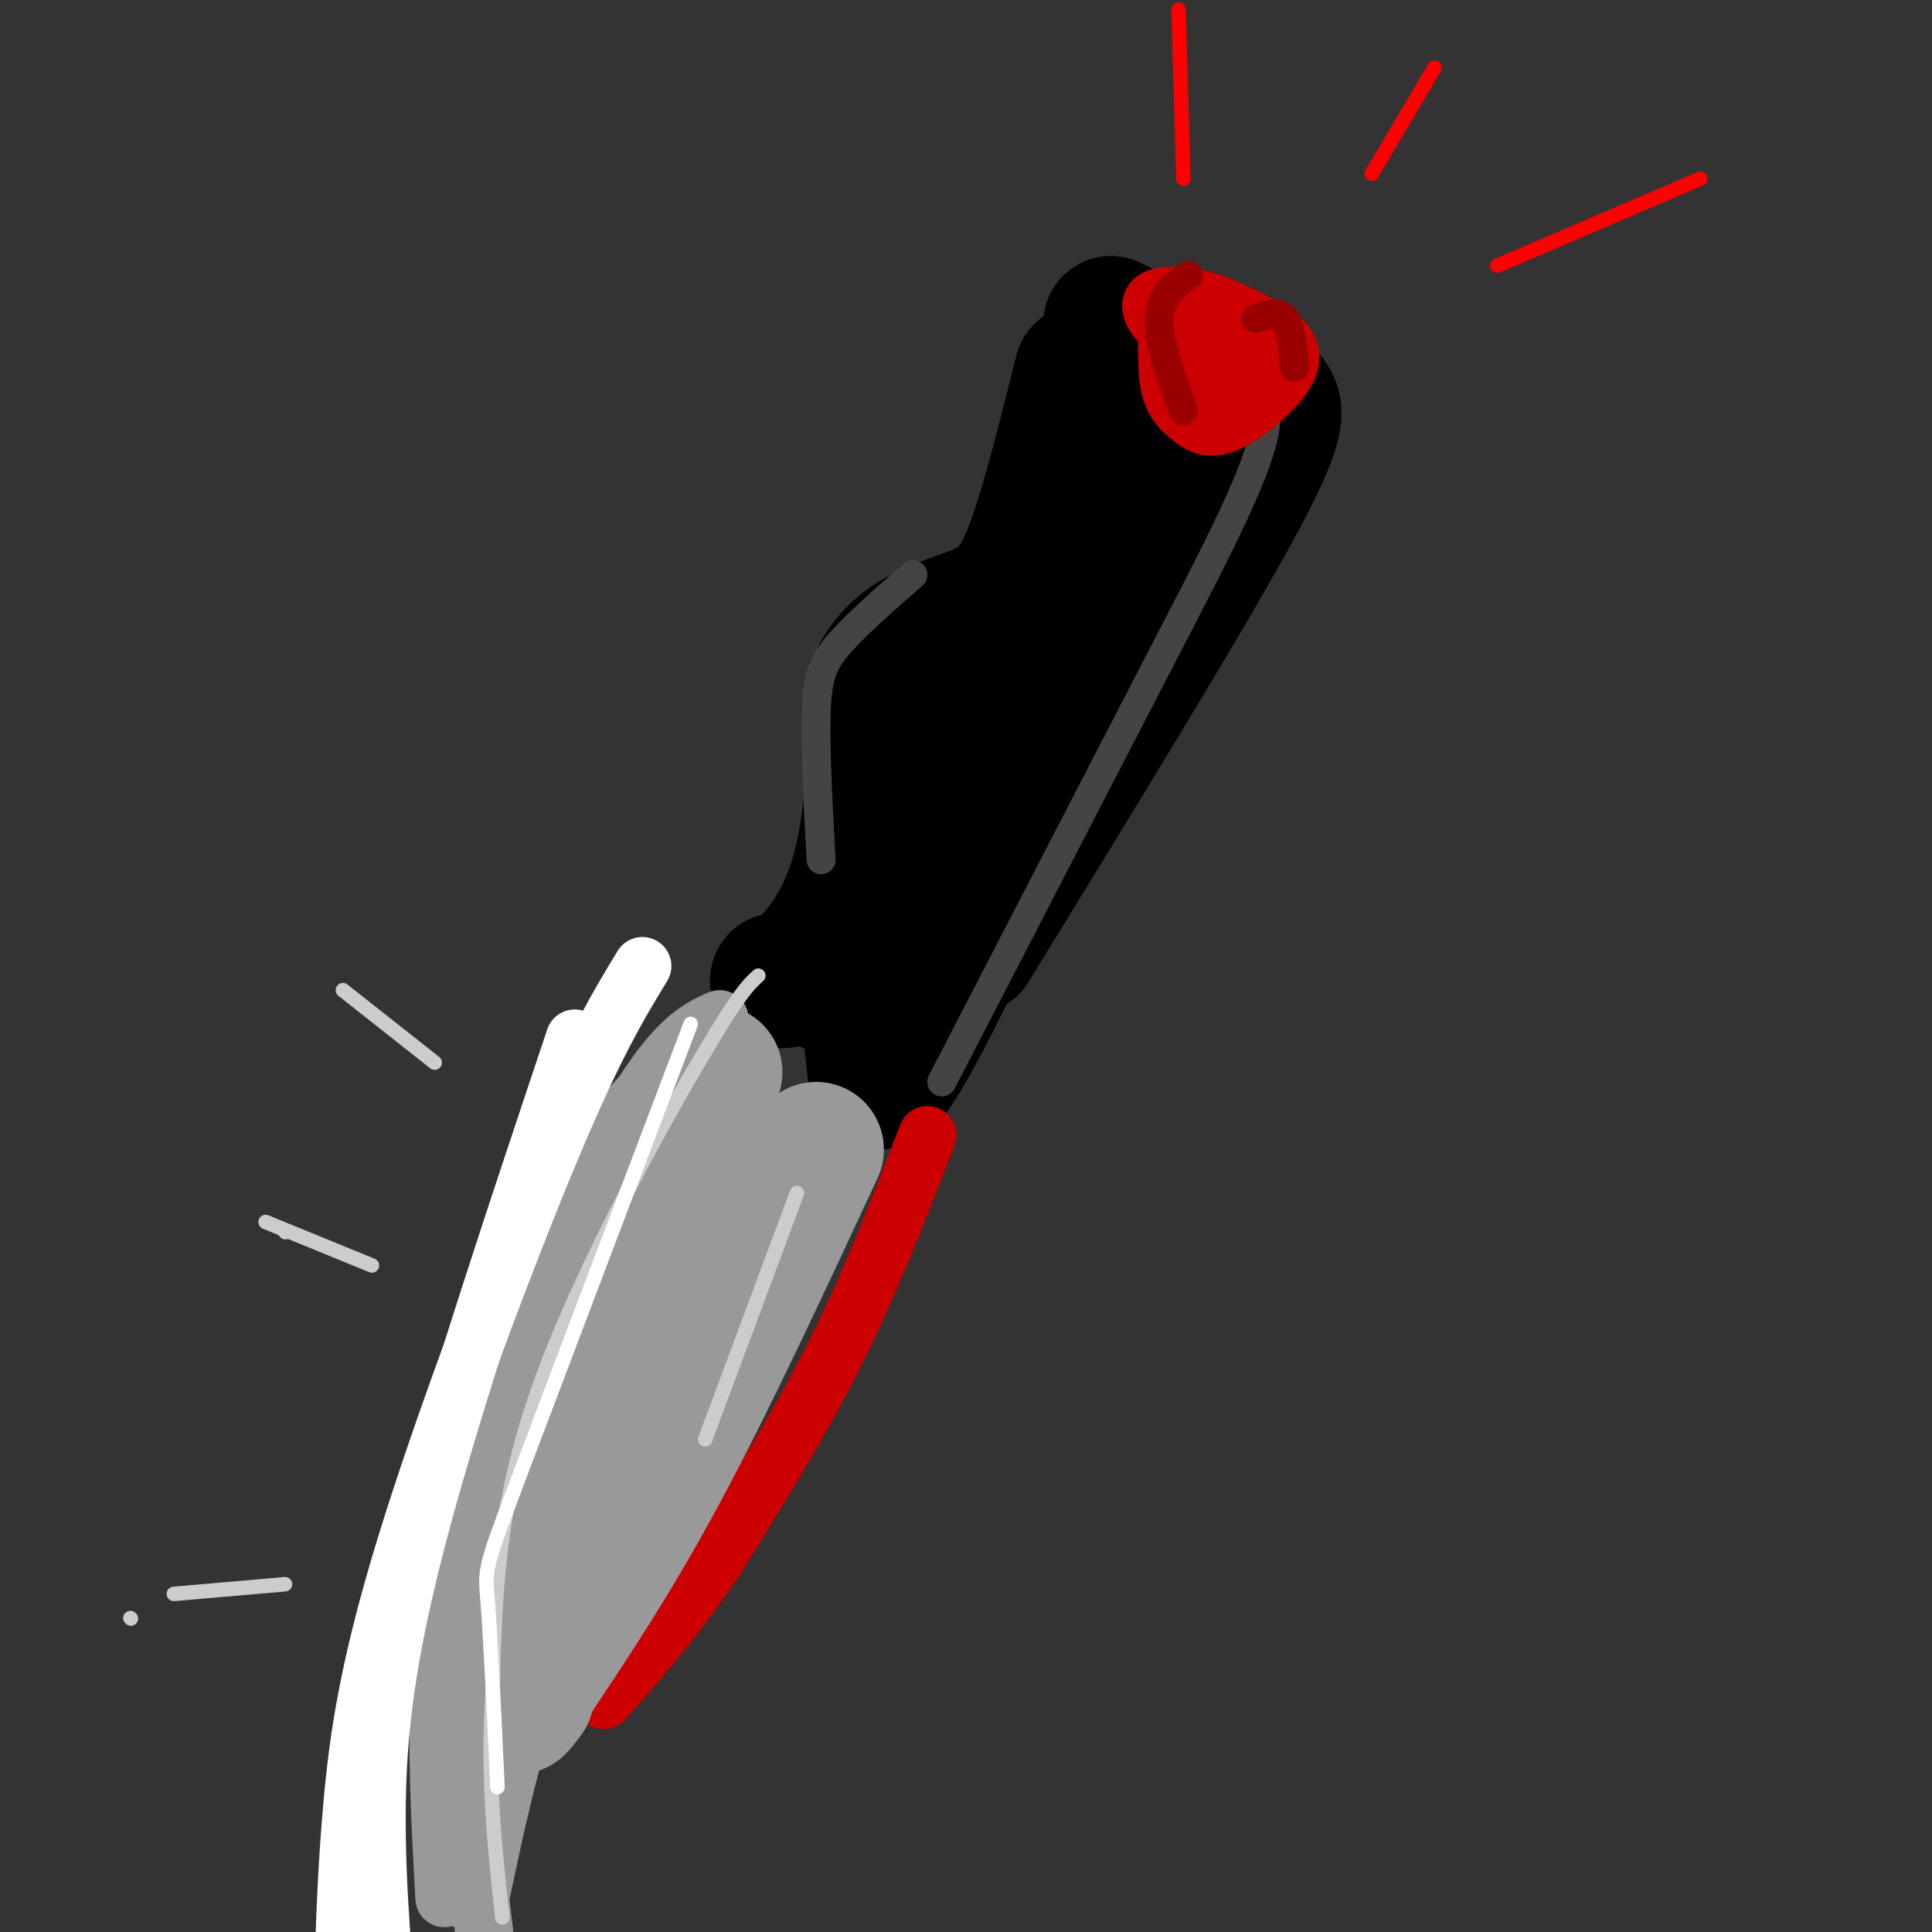 <svg viewBox='0 0 400 400' version='1.1' xmlns='http://www.w3.org/2000/svg' xmlns:xlink='http://www.w3.org/1999/xlink'><rect x="0" y="0" width="400" height="400" fill="#333333" stroke="none"/><g fill='none' stroke='#000000' stroke-width='28' stroke-linecap='round' stroke-linejoin='round'><path d='M161,203c1.400,0.067 2.800,0.133 6,-3c3.200,-3.133 8.200,-9.467 11,-20c2.800,-10.533 3.400,-25.267 4,-40'/><path d='M182,140c4.548,-8.726 13.917,-10.542 20,-13c6.083,-2.458 8.881,-5.560 12,-14c3.119,-8.440 6.560,-22.220 10,-36'/><path d='M230,67c0.000,0.000 32.000,16.000 32,16'/><path d='M263,83c1.167,2.083 2.333,4.167 -8,23c-10.333,18.833 -32.167,54.417 -54,90'/><path d='M166,202c6.089,1.933 12.178,3.867 14,11c1.822,7.133 -0.622,19.467 9,2c9.622,-17.467 31.311,-64.733 53,-112'/><path d='M242,103c10.334,-21.334 9.670,-18.670 2,-3c-7.670,15.670 -22.344,44.344 -32,61c-9.656,16.656 -14.292,21.292 -15,18c-0.708,-3.292 2.512,-14.512 7,-25c4.488,-10.488 10.244,-20.244 16,-30'/><path d='M220,124c5.667,-9.667 11.833,-18.833 18,-28'/></g>
<g fill='none' stroke='#cc0000' stroke-width='12' stroke-linecap='round' stroke-linejoin='round'><path d='M192,235c-5.833,15.167 -11.667,30.333 -19,45c-7.333,14.667 -16.167,28.833 -25,43'/><path d='M148,323c-8.000,12.000 -15.500,20.500 -23,29'/></g>
<g fill='none' stroke='#999999' stroke-width='28' stroke-linecap='round' stroke-linejoin='round'><path d='M169,238c-11.083,23.833 -22.167,47.667 -32,66c-9.833,18.333 -18.417,31.167 -27,44'/><path d='M110,348c-4.667,7.833 -2.833,5.417 -1,3'/><path d='M100,347c-1.357,-10.292 -2.714,-20.583 -1,-34c1.714,-13.417 6.500,-29.958 10,-40c3.500,-10.042 5.714,-13.583 12,-21c6.286,-7.417 16.643,-18.708 27,-30'/><path d='M117,310c0.000,0.000 33.000,-75.000 33,-75'/></g>
<g fill='none' stroke='#999999' stroke-width='12' stroke-linecap='round' stroke-linejoin='round'><path d='M147,220c-1.298,-1.542 -2.595,-3.083 -9,7c-6.405,10.083 -17.917,31.792 -25,48c-7.083,16.208 -9.738,26.917 -12,39c-2.262,12.083 -4.131,25.542 -6,39'/><path d='M95,353c-1.000,13.167 -0.500,26.583 0,40'/><path d='M138,223c-6.708,11.518 -13.417,23.036 -19,36c-5.583,12.964 -10.042,27.375 -14,43c-3.958,15.625 -7.417,32.464 -8,50c-0.583,17.536 1.708,35.768 4,54'/><path d='M101,406c0.667,9.333 0.333,5.667 0,2'/><path d='M99,395c4.178,-19.978 8.356,-39.956 18,-64c9.644,-24.044 24.756,-52.156 33,-66c8.244,-13.844 9.622,-13.422 11,-13'/><path d='M92,393c-0.839,-15.060 -1.679,-30.119 -1,-46c0.679,-15.881 2.875,-32.583 5,-46c2.125,-13.417 4.179,-23.548 7,-32c2.821,-8.452 6.411,-15.226 10,-22'/><path d='M100,389c-1.970,-14.973 -3.939,-29.946 -2,-51c1.939,-21.054 7.788,-48.190 10,-60c2.212,-11.810 0.788,-8.295 5,-16c4.212,-7.705 14.061,-26.630 21,-37c6.939,-10.370 10.970,-12.185 15,-14'/><path d='M99,390c-2.054,-12.810 -4.107,-25.619 -5,-39c-0.893,-13.381 -0.625,-27.333 2,-42c2.625,-14.667 7.607,-30.048 15,-45c7.393,-14.952 17.196,-29.476 27,-44'/></g>
<g fill='none' stroke='#ffffff' stroke-width='12' stroke-linecap='round' stroke-linejoin='round'><path d='M133,200c-4.952,8.137 -9.905,16.274 -19,38c-9.095,21.726 -22.333,57.042 -30,82c-7.667,24.958 -9.762,39.560 -11,53c-1.238,13.440 -1.619,25.720 -2,38'/><path d='M119,215c-12.444,37.178 -24.889,74.356 -32,101c-7.111,26.644 -8.889,42.756 -9,59c-0.111,16.244 1.444,32.622 3,49'/></g>
<g fill='none' stroke='#cccccc' stroke-width='3' stroke-linecap='round' stroke-linejoin='round'><path d='M157,202c-2.022,1.822 -4.044,3.644 -13,19c-8.956,15.356 -24.844,44.244 -33,68c-8.156,23.756 -8.578,42.378 -9,61'/><path d='M102,350c-1.167,18.000 0.417,32.500 2,47'/><path d='M165,247c0.000,0.000 -19.000,51.000 -19,51'/></g>
<g fill='none' stroke='#444444' stroke-width='6' stroke-linecap='round' stroke-linejoin='round'><path d='M195,224c0.000,0.000 45.000,-87.000 45,-87'/><path d='M240,137c12.422,-23.933 20.978,-40.267 22,-49c1.022,-8.733 -5.489,-9.867 -12,-11'/><path d='M170,178c-0.644,-11.844 -1.289,-23.689 -1,-31c0.289,-7.311 1.511,-10.089 5,-14c3.489,-3.911 9.244,-8.956 15,-14'/></g>
<g fill='none' stroke='#cc0000' stroke-width='12' stroke-linecap='round' stroke-linejoin='round'><path d='M242,62c-0.320,6.502 -0.639,13.004 0,17c0.639,3.996 2.238,5.485 4,7c1.762,1.515 3.689,3.056 7,2c3.311,-1.056 8.007,-4.707 11,-8c2.993,-3.293 4.284,-6.226 2,-9c-2.284,-2.774 -8.142,-5.387 -14,-8'/><path d='M252,63c-5.183,-1.837 -11.142,-2.431 -13,-1c-1.858,1.431 0.384,4.885 4,7c3.616,2.115 8.604,2.890 10,3c1.396,0.110 -0.802,-0.445 -3,-1'/><path d='M257,76c0.000,0.000 -10.000,-1.000 -10,-1'/><path d='M252,81c0.000,0.000 0.100,0.100 0.1,0.1'/></g>
<g fill='none' stroke='#990000' stroke-width='6' stroke-linecap='round' stroke-linejoin='round'><path d='M246,57c-2.917,2.167 -5.833,4.333 -6,9c-0.167,4.667 2.417,11.833 5,19'/><path d='M260,66c2.333,-0.833 4.667,-1.667 6,0c1.333,1.667 1.667,5.833 2,10'/></g>
<g fill='none' stroke='#ff0000' stroke-width='3' stroke-linecap='round' stroke-linejoin='round'><path d='M244,2c0.000,0.000 1.000,35.000 1,35'/><path d='M297,14c0.000,0.000 -13.000,22.000 -13,22'/><path d='M352,37c0.000,0.000 -42.000,18.000 -42,18'/></g>
<g fill='none' stroke='#ffffff' stroke-width='3' stroke-linecap='round' stroke-linejoin='round'><path d='M143,212c-14.489,38.178 -28.978,76.356 -36,95c-7.022,18.644 -6.578,17.756 -6,25c0.578,7.244 1.289,22.622 2,38'/></g>
<g fill='none' stroke='#cccccc' stroke-width='3' stroke-linecap='round' stroke-linejoin='round'><path d='M71,205c0.000,0.000 19.000,15.000 19,15'/><path d='M59,255c0.000,0.000 0.100,0.100 0.1,0.1'/><path d='M55,253c0.000,0.000 22.000,9.000 22,9'/><path d='M27,335c0.000,0.000 0.100,0.100 0.1,0.1'/><path d='M36,330c0.000,0.000 23.000,-2.000 23,-2'/></g>
</svg>